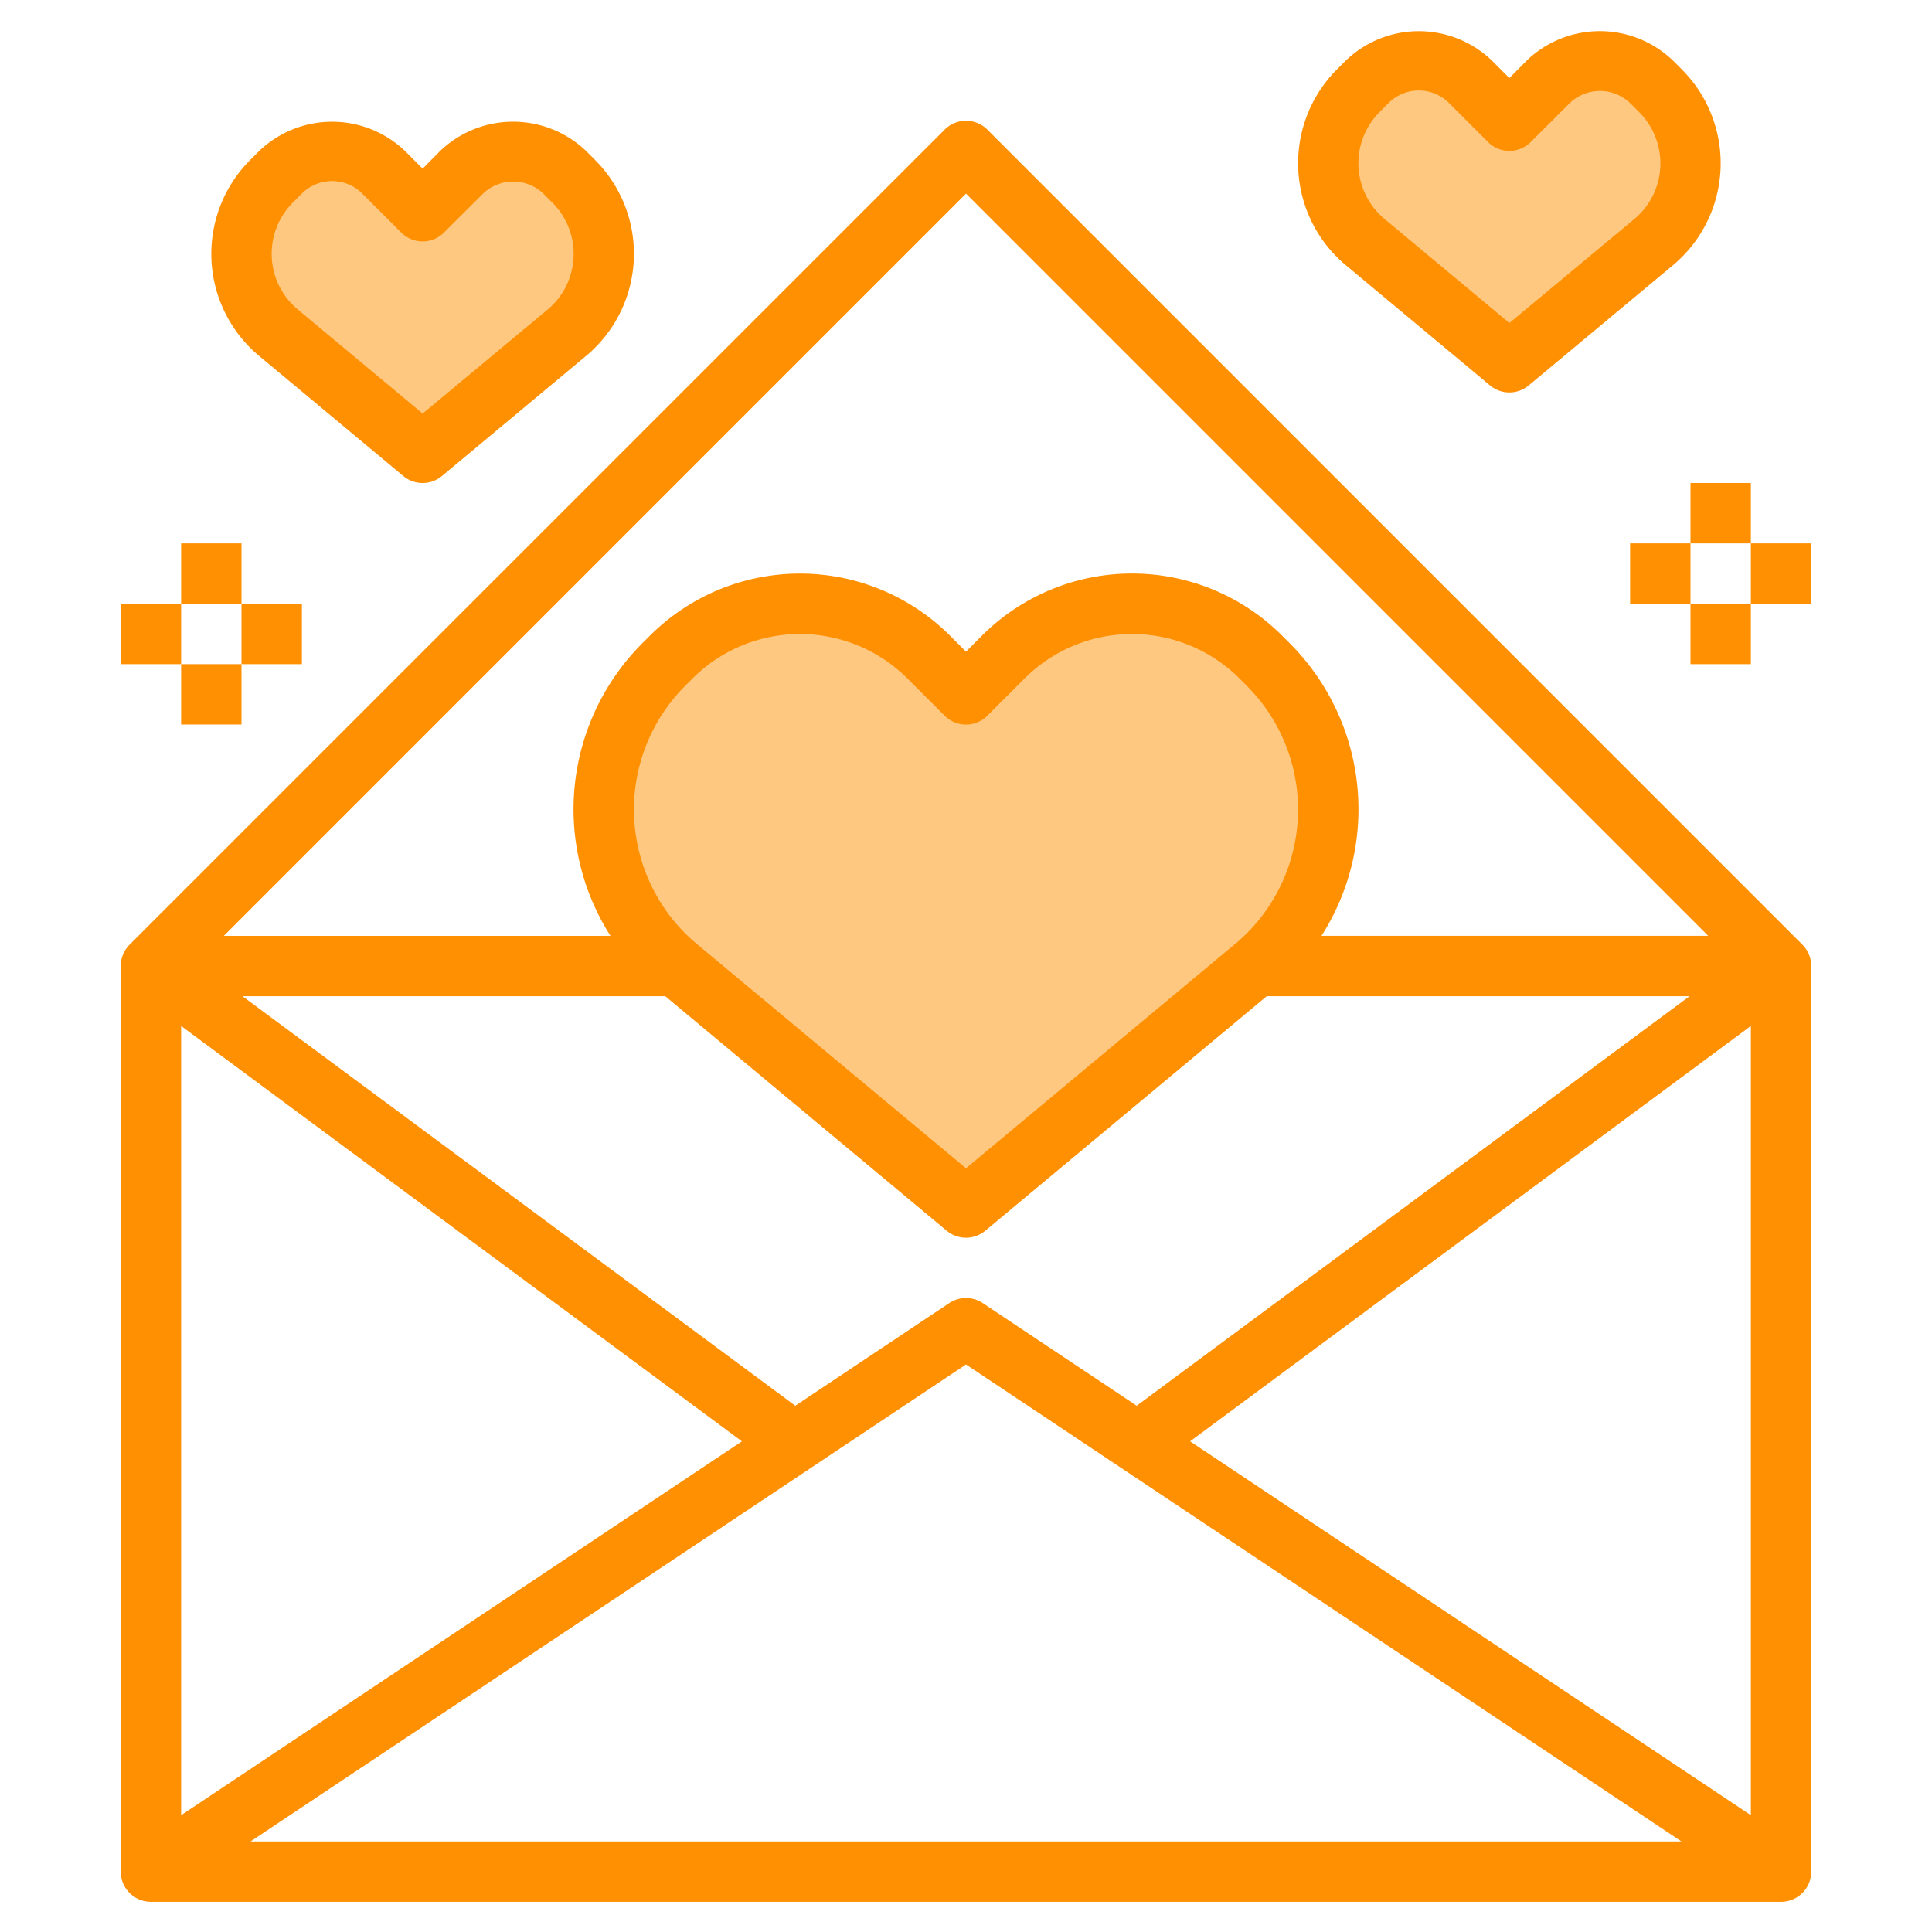<svg id="Layer_3" height="300" viewBox="0 0 64 64" width="300" xmlns="http://www.w3.org/2000/svg" data-name="Layer 3" version="1.1" xmlns:xlink="http://www.w3.org/1999/xlink" xmlns:svgjs="http://svgjs.dev/svgjs"><g transform="matrix(1,0,0,1,0,0)"><path d="m32 40-9.554-7.962a6.8 6.8 0 0 1 -2.446-5.222 6.8 6.8 0 0 1 1.991-4.807l.241-.241a6.036 6.036 0 0 1 4.268-1.768 6.036 6.036 0 0 1 4.268 1.768l1.232 1.232 1.232-1.232a6.036 6.036 0 0 1 4.268-1.768 6.036 6.036 0 0 1 4.268 1.768l.241.241a6.8 6.8 0 0 1 1.991 4.807 6.8 6.8 0 0 1 -2.446 5.222z" fill="#ffc880ff" data-original-color="#f4b2b0ff" stroke="none"/><path d="m50 12-4.777-3.981a3.4 3.4 0 0 1 -1.223-2.611 3.4 3.4 0 0 1 1-2.408l.3-.3a2.414 2.414 0 0 1 1.7-.7 2.414 2.414 0 0 1 1.707.707l1.293 1.293 1.293-1.293a2.414 2.414 0 0 1 1.707-.707 2.414 2.414 0 0 1 1.707.707l.293.293a3.4 3.4 0 0 1 1 2.4 3.4 3.4 0 0 1 -1.223 2.611z" fill="#ffc880ff" data-original-color="#f4b2b0ff" stroke="none"/><path d="m14 15-4.777-3.981a3.4 3.4 0 0 1 -1.223-2.611 3.4 3.4 0 0 1 1-2.408l.3-.3a2.414 2.414 0 0 1 1.7-.7 2.414 2.414 0 0 1 1.707.707l1.293 1.293 1.293-1.293a2.414 2.414 0 0 1 1.707-.707 2.414 2.414 0 0 1 1.707.707l.293.293a3.4 3.4 0 0 1 1 2.4 3.4 3.4 0 0 1 -1.223 2.611z" fill="#ffc880ff" data-original-color="#f4b2b0ff" stroke="none"/><g fill="#b3404a"><path d="m32.707 4.293a1 1 0 0 0 -1.414 0l-27 27a1 1 0 0 0 -.293.707v30a1 1 0 0 0 1 1h54a1 1 0 0 0 1-1v-30a1 1 0 0 0 -.293-.707zm8.206 26.978-8.913 7.429-8.913-7.427a5.8 5.8 0 0 1 -.389-8.555l.241-.241a5.036 5.036 0 0 1 7.122 0l1.232 1.232a1 1 0 0 0 1.414 0l1.232-1.232a5.036 5.036 0 0 1 7.122 0l.241.241a5.8 5.8 0 0 1 -.389 8.555zm-18.875 1.729 9.321 7.768a1 1 0 0 0 1.282 0l9.321-7.768h14.007l-18.314 13.567-5.1-3.4a1 1 0 0 0 -1.11 0l-5.1 3.4-18.314-13.567zm2.538 14.746-18.576 12.385v-26.145zm7.424-2.546 23.7 15.8h-47.4zm7.424 2.546 18.576-13.76v26.145zm-7.424-41.332 24.586 24.586h-12.81a7.783 7.783 0 0 0 -1.06-9.7l-.241-.241a7.035 7.035 0 0 0 -9.95 0l-.525.527-.525-.525a7.035 7.035 0 0 0 -9.95 0l-.241.241a7.783 7.783 0 0 0 -1.06 9.7h-12.81z" fill="#ff9001ff" data-original-color="#b3404aff" stroke="none"/><path d="m49.359 12.768a1 1 0 0 0 1.282 0l4.777-3.981a4.4 4.4 0 0 0 .293-6.49l-.3-.3a3.5 3.5 0 0 0 -4.828 0l-.583.589-.586-.586a3.494 3.494 0 0 0 -4.827 0l-.3.3a4.4 4.4 0 0 0 .3 6.489zm-3.659-9.056.3-.3a1.414 1.414 0 0 1 2 0l1.293 1.293a1 1 0 0 0 1.414 0l1.293-1.29a1.446 1.446 0 0 1 2 0l.3.3a2.4 2.4 0 0 1 -.16 3.54l-4.14 3.445-4.137-3.449a2.4 2.4 0 0 1 -.163-3.539z" fill="#ff9001ff" data-original-color="#b3404aff" stroke="none"/><path d="m13.359 15.768a1 1 0 0 0 1.282 0l4.777-3.981a4.4 4.4 0 0 0 .293-6.49l-.3-.3a3.5 3.5 0 0 0 -4.828 0l-.583.589-.586-.586a3.494 3.494 0 0 0 -4.827 0l-.3.3a4.4 4.4 0 0 0 .295 6.489zm-3.659-9.056.3-.3a1.414 1.414 0 0 1 2 0l1.293 1.293a1 1 0 0 0 1.414 0l1.293-1.29a1.446 1.446 0 0 1 2 0l.3.3a2.4 2.4 0 0 1 -.16 3.54l-4.14 3.445-4.137-3.449a2.4 2.4 0 0 1 -.163-3.539z" fill="#ff9001ff" data-original-color="#b3404aff" stroke="none"/><path d="m56 16h2v2h-2z" fill="#ff9001ff" data-original-color="#b3404aff" stroke="none"/><path d="m56 20h2v2h-2z" fill="#ff9001ff" data-original-color="#b3404aff" stroke="none"/><path d="m54 18h2v2h-2z" fill="#ff9001ff" data-original-color="#b3404aff" stroke="none"/><path d="m58 18h2v2h-2z" fill="#ff9001ff" data-original-color="#b3404aff" stroke="none"/><path d="m6 18h2v2h-2z" fill="#ff9001ff" data-original-color="#b3404aff" stroke="none"/><path d="m6 22h2v2h-2z" fill="#ff9001ff" data-original-color="#b3404aff" stroke="none"/><path d="m4 20h2v2h-2z" fill="#ff9001ff" data-original-color="#b3404aff" stroke="none"/><path d="m8 20h2v2h-2z" fill="#ff9001ff" data-original-color="#b3404aff" stroke="none"/></g></g></svg>